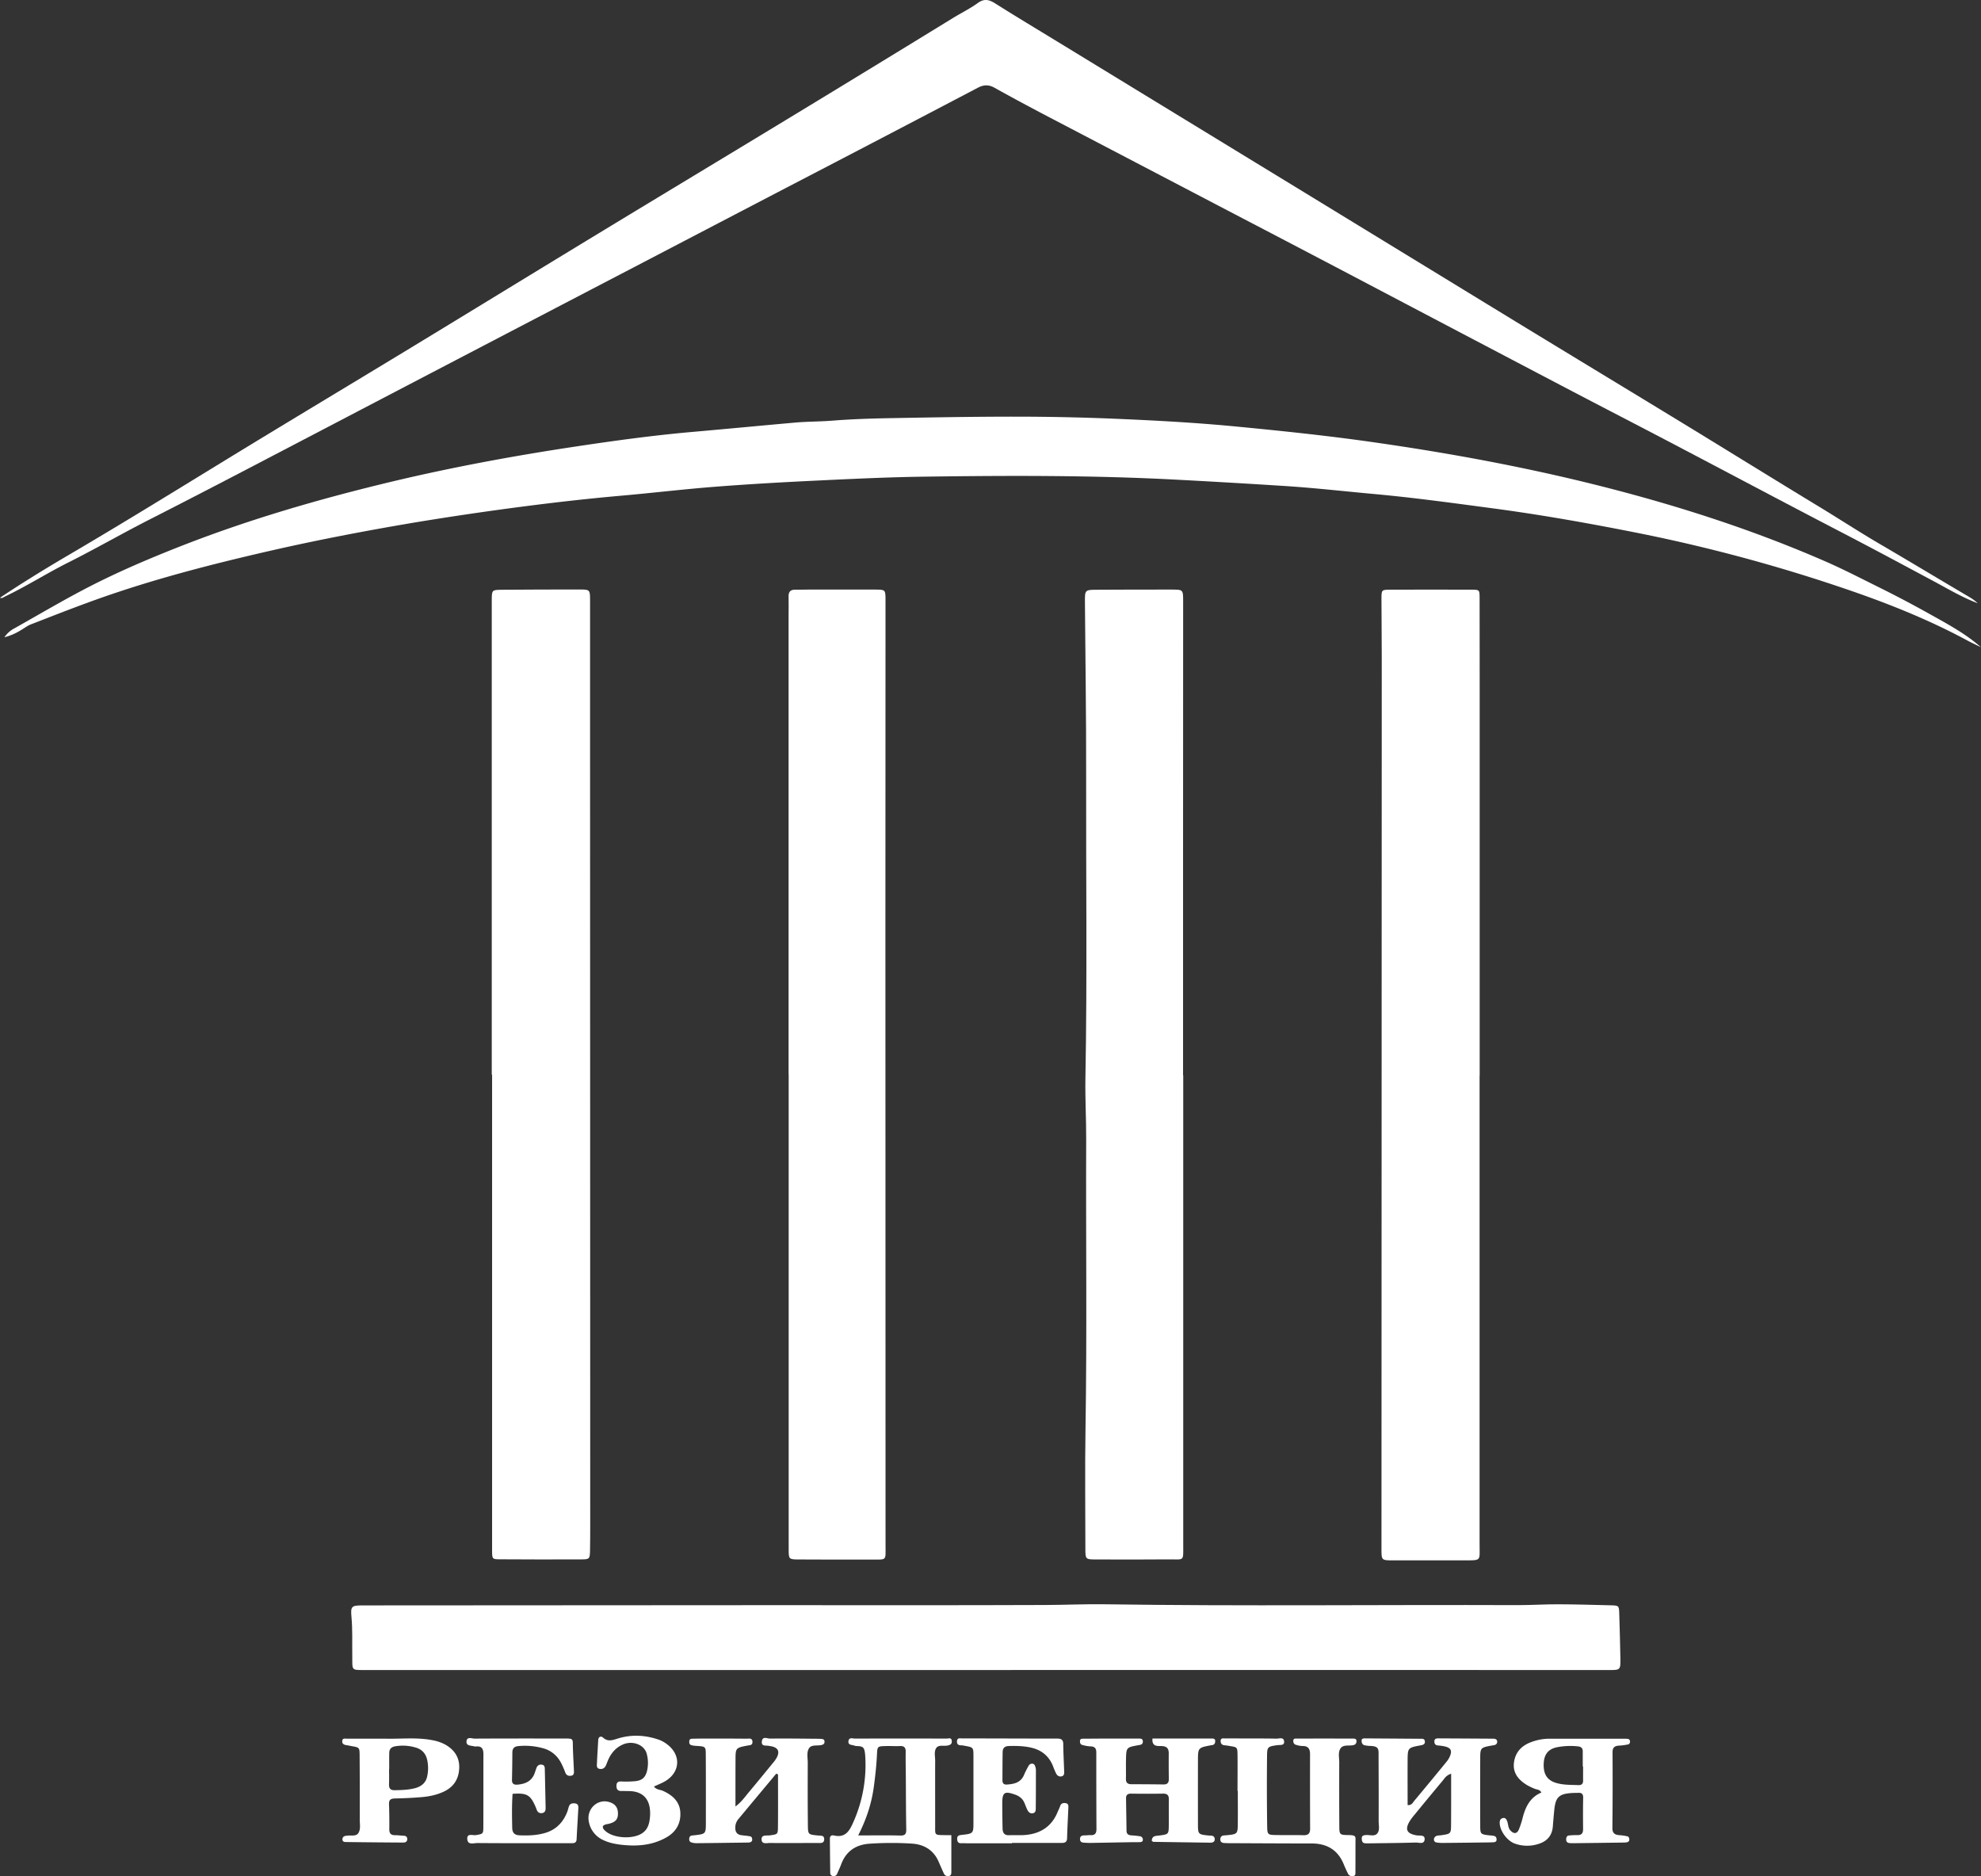 <svg xmlns="http://www.w3.org/2000/svg" viewBox="0 0 1965.04 1860.66">
  <rect x="0" y="0" width="1965.04" height="1860.66" fill="#333333" stroke="none"/>
  <defs>
    <style>
      .a {
        fill: #fff;
      }
    </style>
  </defs>
  <title>165052</title>
  <g>
    <path class="a" d="M1467.67,1066.47q0,232.89,0,465.8c0,15.83,2,15.16-15,15.2q-35.49.08-71,0c-11.38,0-11.34-.12-11.33-11.79q.15-441.32.28-882.63c0-19.65-.25-39.31-.29-59,0-9,.07-9.21,8.48-9.24q40.49-.14,81,0c7.66,0,7.85.22,7.87,7.87q.13,47.48.08,95,0,189.42,0,378.84Z"/>
    <path class="a" d="M487.8,1065.89V599c0-1.33,0-2.67,0-4,.09-9.84.09-10,10.1-10.11q39-.3,78-.25c8.91,0,9.4.51,9.41,9.84q0,65,0,130,.06,392.9.15,785.79c0,9.33,0,18.66-.2,28-.19,7.55-.64,8.19-7.91,8.22q-41,.19-82-.08c-7.06-.05-7.2-.39-7.22-8.62q-.1-45.49,0-91,0-190.44,0-380.89Z"/>
    <path class="a" d="M1173.7,1066.31q0,233,0,465.93c0,16.79,1.23,14.1-14.54,14.25-24,.21-48,.17-72,.07-10.41,0-10.52-.21-10.53-10.75,0-39.33-.52-78.66.12-118,1.57-96,.29-191.95.68-287.92.08-20.28-1.12-40.58-.75-60.86,1.83-101,.49-201.93.71-302.9.11-56.28-.77-112.56-1.19-168.84-.09-12.22-.06-12.35,11.8-12.41q37-.21,74-.17c11.56,0,11.62,0,11.62,11.64q0,140.49-.09,281,0,94.49,0,189Z"/>
    <path class="a" d="M782.23,1065.35q0-227.49,0-455c0-6.34.16-12.67,0-19-.09-4.72,2.14-6.62,6.67-6.54,4.33.07,8.67-.1,13-.1q33,0,66,0c10.4,0,10.49.09,10.48,10.5q0,164.48-.1,329,0,304,.13,608c0,16.2,1.7,14.36-14.42,14.45-23.67.13-47.33,0-71-.09-10.61,0-10.67-.13-10.67-10.27q0-235.48,0-471Z"/>
    <path class="a" d="M0,592.8C22.58,577.72,45.56,563.64,68.8,550c50.86-29.82,101-60.75,151.32-91.55,62.19-38.1,124.79-75.53,187.13-113.39s124.53-76,186.88-113.84c65.77-39.93,131.7-79.58,197.46-119.52q77.29-46.93,154.35-94.24c8-4.86,16.44-9,23.94-14.45C976.17-1.57,981-.48,987,3.28c20.58,13,41.41,25.49,62.16,38.16q122.37,74.73,244.75,149.43Q1398.75,254.94,1503.61,319c55.45,33.81,111,67.4,166.46,101.22,44.93,27.41,89.65,55.16,134.64,82.45,20.47,12.42,40.54,25.53,61.19,37.57,29.32,17.1,58.34,34.69,87.61,51.87a47.49,47.49,0,0,1,8.31,6.15c-15-5.6-28.74-13.81-42.75-21.32-32-17.15-64-34.3-96.2-51-54.4-28.25-108.52-57.06-162.81-85.53-35.39-18.56-70.93-36.85-106.33-55.42q-107.54-56.4-215-112.95-56.62-29.73-113.33-59.28-92.11-48.15-184.23-96.29c-18.29-9.59-36.54-19.29-54.55-29.39-6-3.34-10.82-3.11-16.75,0Q874.72,137,779.38,186.5,712,221.62,644.69,256.76,552.1,305,459.5,353.32,391.72,388.69,324,424.09c-58.48,30.52-116.86,61.22-175.66,91.13C121.28,529,95,544.15,67.93,557.74c-21.37,10.72-41.53,23.6-63.09,33.89C3.44,592.3,2.12,593.65,0,592.8Z"/>
    <path class="a" d="M1965,641.87c-4.71-2.32-9.49-4.48-14.11-7-41.21-22.18-84.64-39-128.93-53.77a1622.45,1622.45,0,0,0-194.69-52c-48.93-9.76-98-18.55-147.53-25.1-38.91-5.16-77.78-10.53-116.88-14.08-29.82-2.71-59.57-6.13-89.47-8q-53.82-3.45-107.67-6.27c-83.25-4.37-166.53-4.07-249.82-2.91-35.62.5-71.24,2.22-106.83,3.93-33.26,1.6-66.52,3.47-99.71,6.06-31.18,2.42-62.26,6.16-93.42,8.9s-62.25,6.24-93.29,10.22q-56.94,7.31-113.58,16.71c-47.25,8-94.33,17-141,27.67C210,559.53,152.25,574.34,96,594.41c-21.91,7.83-43.59,16.36-65.29,24.78-3.59,1.39-6.73,3.92-10.12,5.86A58.19,58.19,0,0,1,4.38,632a26.9,26.9,0,0,1,10.2-9c24.63-13.86,49-28.31,74.08-41.21,28.43-14.6,57.85-27.18,87.59-38.94,69.19-27.34,140.44-48,212.73-65.28,59.58-14.2,119.78-25.33,180.32-34.47,39.15-5.91,78.39-11.33,117.86-14.78,33.82-2.95,67.62-6.22,101.43-9.22,12.27-1.09,24.6-.93,36.91-1.91,18.58-1.48,37.25-2.11,55.89-2.46,41.64-.76,83.28-1.53,124.92-1.52q49,0,97.92,2c40.57,1.7,81.15,3.85,121.58,7.75,44.38,4.27,88.72,8.85,132.89,15.1,80.46,11.38,160.22,26.15,238.93,46.53,72.32,18.72,143.19,41.8,211.73,71.6,18.83,8.18,37.14,17.67,55.55,26.8q25,12.41,49.28,26C1931.76,618.81,1949.6,628.34,1965,641.87Z"/>
    <path class="a" d="M978.9,1656.22q-307.44,0-614.89,0c-16.37,0-14.34,1.11-14.58-14.47-.19-12.65.39-25.29-.78-38-1-10.87,0-11.61,11.46-11.61q203-.15,405.93-.24c90.32,0,180.64.19,271-.17,19.64-.07,39.3-1,58.94-.71,136.62,2,273.25.33,409.87.84,13.31,0,26.63-.87,39.94-.83,17.32.06,34.63.58,51.94,1,8.2.22,8.25.36,8.48,8.57.42,14.64.9,29.29,1.12,43.93.17,11.68,0,11.72-11.48,11.71l-322-.08Z"/>
    <path class="a" d="M1439.45,1759.06c-4.94,1.64-6.34,4.43-8.17,6.62q-14.1,16.86-28,33.88a55.59,55.59,0,0,0-4.8,6.37c-5.15,8.47-3.08,12.59,6.84,14.28,3,.51,8.09-.85,7.85,3.83-.28,5.43-5.59,3.18-8.76,3.28-14.31.44-28.63.55-43,.76-2.33,0-4.67.06-7,0-3.16-.13-3.57-2.39-3.62-4.88-.06-2.75,1.76-3.08,3.91-3.29,3.88-.4,8.68,1.66,11.43-1.57s1.4-8.3,1.42-12.53c.08-21.32,0-42.63-.09-64,0-6.93.87-10.25-9.25-10.32a38.26,38.26,0,0,1-4-.55c-3.13-.37-3.7-3-3.54-5.13.13-1.92,2.42-1.79,4-1.78q27,.17,54,.37c1.86,0,4.3-.41,4.69,2.36.43,3.1-1.68,3.71-4.25,4.18-12.7,2.36-12.76,2.42-12.84,15.37-.08,14.62,0,29.24,0,43.8,4,.55,5.1-2.39,6.68-4.27q16-19.14,31.81-38.49a22.62,22.62,0,0,0,3.6-5.92c2.14-5.36.69-8-5-9.38a45.73,45.73,0,0,0-6.92-1c-2.39-.21-3.56-1.35-3.63-3.78-.09-2.8,1.66-3.27,3.86-3.26q27,.14,54,.3c2,0,4.3.25,4.45,2.84.13,2.32-1.54,3.5-3.82,3.73-.33,0-.66.07-1,.13-11.92,2.19-12,2.19-12,13.8q-.12,32.48,0,65c0,9.28.17,9.29,9.08,10.38a30.77,30.77,0,0,1,4.93.64c1.85.55,2.32,2.35,2.19,4-.12,1.5-1.47,2.1-2.86,2.19-2,.14-4,.17-6,.19-14.65.18-29.3.37-44,.49a32.93,32.93,0,0,1-7-.52c-2.48-.53-3-3.62-1.18-5.46,1.6-1.65,3.66-1.31,5.57-1.58,10.24-1.45,10.31-1.43,10.35-11.26C1439.5,1792.63,1439.45,1776.36,1439.45,1759.06Z"/>
    <path class="a" d="M1227.55,1776.21c0-12,.13-24,0-36-.12-7.46-.33-7.46-7.66-8.61a43.85,43.85,0,0,0-4.94-.71c-3-.13-4.27-2-4.15-4.56.14-2.94,2.8-2.22,4.61-2.25,5-.1,10,0,15,0,12,0,24,0,36,.19,2.6,0,6.83-1.74,7.34,2.58.54,4.56-3.76,3.46-6.49,3.91-.33,0-.67,0-1,.08-8.37,1.28-9.31,1.65-9.4,9.72q-.4,35.48.12,71c.12,8,.83,8.19,9,8.32,9,.15,18-.07,27,.16,4.67.12,6.61-1.7,6.59-6.37q-.15-37-.07-74c0-5.15-1.75-8.17-7.45-8.08a23.25,23.25,0,0,1-6.84-1.3c-1.78-.54-2.42-2.28-2.35-4,.1-2.41,2.17-2.08,3.69-2.08q27.49-.08,55,0c1.89,0,4.27-.14,4,3-.22,2.36-1.61,3.32-3.91,3.66-4.16.62-9.46-.73-12,3.19s-1.18,9.11-1.19,13.74q-.1,31.48.06,63c.06,8.58.23,9,8.89,9.09,8.17.13,7.18,1.35,7.15,7.2,0,9.66,0,19.32-.05,29,0,1.88.42,4.24-2.5,4.55a4.56,4.56,0,0,1-4.94-2.61c-1.46-3-2.86-6-4.11-9.07-5.83-14.37-16.73-20.74-32-20.73-26.32,0-52.64-.17-79-.28-2.66,0-5.33,0-8-.21-2.27-.18-3.65-1.45-3.44-3.91a3.44,3.44,0,0,1,2.93-3.48c1-.17,2-.15,3-.25,11.27-1.11,11.32-1.11,11.4-12.82.08-10.33,0-20.65,0-31Z"/>
    <path class="a" d="M729.54,1791.57c6.24-4.77,9.55-9.74,13.32-14.24,7.92-9.44,15.73-19,23.52-28.53a31.1,31.1,0,0,0,4.53-6.54c2.51-5.53.73-8.81-5.18-10.29-1-.24-2-.3-3-.52-2.93-.65-7.72.84-7-4.54s5.34-2.65,8.09-2.68c14.66-.18,29.32,0,44,.15,2,0,4,0,6,.11s4.13.14,4.06,3c0,2-1.39,2.77-3.17,3.15-4.13.88-9.67-.53-12.08,3-2.76,4-1.36,9.69-1.38,14.64-.08,20.66-.1,41.33.13,62,.1,9.06.39,9.06,9.5,10,1.32.13,2.66.14,4,.32,2,.26,2.69,1.63,2.68,3.5s-.85,3.24-2.73,3.56a24.11,24.11,0,0,1-4,.08c-15.66,0-31.32.2-47,0-3,0-7.87,1.51-8.35-2.93-.6-5.64,4.81-4.15,8.09-4.6,7.73-1.06,8-1,8.12-8.11.18-17.55.06-35.1.06-52.19-1.17-1-1.74-1-2.28-.3q-18.56,22.25-37.1,44.51a13,13,0,0,0-3,8.26c-.11,4.29,1.6,7.05,6.06,7.65,3,.4,6,.58,8.9,1.2,1.35.29,1.77,1.8,1.81,3.21,0,1.64-1,2.34-2.35,2.7a8.69,8.69,0,0,1-2,.19c-17,.23-34,.47-51,.63a17,17,0,0,1-4.9-.75c-1.84-.54-2.41-2-2.19-3.92.18-1.45.77-2.54,2.25-2.87a29,29,0,0,1,3-.33c11.15-1.3,11.21-1.3,11.23-12.87,0-21.66.06-43.32-.08-65-.07-10,.62-10.17-9.56-10.77a19.82,19.82,0,0,1-4.92-.78c-1.88-.63-2.07-2.35-1.85-4.11s1.33-2.17,2.76-2.2c4.67-.09,9.33-.18,14-.17,13.33,0,26.66,0,40,.14,2.39,0,5.8-1.06,5.87,3.27,0,3.44-2.73,3.12-4.94,3.54-11.83,2.28-11.85,2.29-11.87,14.72C729.52,1760.47,729.54,1775.1,729.54,1791.57Z"/>
    <path class="a" d="M1143.2,1724.13q29.37,0,58.79,0c1.64,0,3.43.16,3.43,2.54,0,1.79-.49,3.29-2.4,3.89-.62.19-1.3.2-2,.33-12.62,2.42-12.68,2.43-12.71,15.35q-.06,31,0,62c0,11,.08,11,10.63,12.12,1,.11,2,0,3,.16a3.32,3.32,0,0,1,3,3.38c.13,1.93-1,3.06-2.83,3.43a9.52,9.52,0,0,1-2,.11q-28-.37-55.93-.81c-.55,0-1.08-.65-1.69-1,.17-5.31,4.26-4.84,7.79-5.32,8.92-1.21,9-1.24,9.1-10.49.1-8.33-.11-16.66.06-25,.08-4.14-1.36-6.09-5.73-6q-16,.24-32,0c-3.47,0-4.79,1.59-4.75,4.77.15,10.65.35,21.31.48,32,0,3.5,2.12,4.47,5.16,4.63,2.66.15,5.31.44,7.94.83a3.34,3.34,0,0,1,3.1,3.32c.09,2.31-1.7,2.51-3.38,2.55-2.66.08-5.33,0-8,.05-13.65.24-27.3.51-41,.73-2,0-4-.15-6-.25-2.21-.1-3.86-.81-3.94-3.43-.09-3.24,2-3.78,4.56-3.8,2,0,4-.33,6-.24,4.37.2,5.76-2,5.74-6.09q-.18-38-.15-75.95c0-4.2-1.74-6-6-6a36,36,0,0,1-7.83-1.4c-2-.47-2.4-2.18-2.36-3.88,0-2.33,1.85-2.32,3.54-2.33,5.33,0,10.66-.09,16-.1,12.66,0,25.32,0,38,0,2.2,0,5-.45,4.81,3.23-.13,2.67-2.1,2.91-4.15,3.27-12.22,2.17-12.28,2.19-12.55,14.4-.15,6.33.08,12.66-.07,19-.09,3.88,1.77,5.35,5.4,5.36,10.66,0,21.32.07,32,.22,3.94,0,5.19-1.94,5.15-5.56-.12-8.33-.16-16.66-.07-25,0-4.75-1.43-7.19-6.81-7.52C1148.71,1731.44,1142.38,1732.73,1143.2,1724.13Z"/>
    <path class="a" d="M1529,1777.71c-1.79-3.14-4.42-2.8-6.5-3.66a56.53,56.53,0,0,1-8.07-3.88c-8.49-5.26-14.25-12.25-12.54-23,1.63-10.24,8.2-16.44,17.69-19.73a51,51,0,0,1,16.62-3.09q37.48,0,75,0c1,0,2,.06,3,.11a2.58,2.58,0,0,1,2.69,2.39c.07,1.27-.43,2.87-1.92,3.16a60.25,60.25,0,0,1-8.86,1.19c-4.33.22-6.58,1.69-6.55,6.59.13,25,.12,50-.16,75-.06,5.45,2.53,6.93,7.16,7.23a42.65,42.65,0,0,1,7.87,1.2c1.3.33,1.79,1.82,1.75,3.25,0,1.63-1.12,2.31-2.49,2.6a16.4,16.4,0,0,1-3,.26q-25,.35-50,.64a33.19,33.19,0,0,1-4-.16c-2.5-.27-3.3-1.91-3.11-4.19.16-1.8.88-3.2,2.94-3.32a76.23,76.23,0,0,1,8-.37c4.4.19,5.85-2,5.81-6-.09-10.33-.15-20.66.09-31,.1-4.21-1.88-5.17-5.45-4.89-1.65.12-3.33,0-5,.11-13.53.74-17,4-18.25,17.28-.52,5.31-1,10.62-1.39,15.93-.73,9-5.62,14.65-14.14,17.3a36.27,36.27,0,0,1-23.53-.28c-7.81-2.8-15-12.78-15.05-20.72,0-2.21.68-4,3-4.58,2.57-.7,3.66,1.12,4.39,3,1.19,3,.78,6.59,3.25,9.27,3.3,3.59,6.47,3.47,8.4-1a89.84,89.84,0,0,0,3.94-12.33C1513.42,1791.39,1518.2,1782.19,1529,1777.71Zm41.39-25.84H1570c0-5,0-10,0-14.94,0-3.29-1.63-4.68-4.84-5a69.61,69.61,0,0,0-20.84.9c-9,1.92-13,7.58-13.09,17.39s3.86,15.44,12.44,18c7.11,2.11,14.45,1.84,21.75,2.14,3.31.14,5-1.11,4.92-4.54C1570.29,1761.18,1570.35,1756.52,1570.35,1751.87Z"/>
    <path class="a" d="M943.68,1820c0,12.67,0,24.3,0,35.92,0,2,.08,4.18-2.58,4.64a4.33,4.33,0,0,1-4.88-2.64c-1.84-3.91-3.51-7.89-5.25-11.84-4.94-11.22-14.16-16.75-25.78-17.66a317,317,0,0,0-41.92,0c-13.93.76-23.93,7.15-28.91,20.6-1.15,3.11-2.61,6.11-3.91,9.17a3.68,3.68,0,0,1-3.9,2.44,3.13,3.13,0,0,1-3-3.32c-.18-11.32-.27-22.63-.35-34,0-2.7,1.9-3.5,4-3,11.71,2.7,15.74-5.07,19.48-13.73a139,139,0,0,0,11.63-64.16c-.6-10.21-1.9-10.54-9.39-10.85a9.2,9.2,0,0,1-1.91-.56c-2.44-.67-5.94-.41-5.38-4.32.58-4.08,4.2-2.46,6.46-2.47q45.44-.15,90.88,0c2,0,5-1.44,5.16,2.61.11,3.07-1.73,3.75-4.31,4.28-3.78.77-8.76-1-11.13,2.48s-1,8.42-1.06,12.7c-.07,21.64,0,43.28,0,64.91,0,8.55-.69,8.67,8.83,8.75C938.42,1820,940.4,1820,943.68,1820Zm-92.42.27c15.07,0,28.36-.24,41.64.11,5,.14,6.15-1.64,6.06-6.27-.33-17.28-.31-34.56-.43-51.84-.06-8.31-.27-16.62-.13-24.92.08-4.27-1.54-5.93-5.81-5.72-4.64.23-9.31-.17-14,0-8.17.23-8.29.31-8.67,8.2-.52,10.62-1.64,21.17-3.07,31.71C864.67,1788.05,859.68,1803.74,851.26,1820.29Z"/>
    <path class="a" d="M1003.74,1828.09h-43c-2.34,0-4.67-.19-7-.08-3,.14-4.16-1.24-4.27-4.11-.12-3,1.27-3.82,4.14-4.12,12-1.27,12-1.38,12-13q0-32.47,0-65c0-8.91-.14-8.91-9-10.46a16.6,16.6,0,0,0-3-.41c-2.74,0-4.5-.85-4.34-4,.18-3.73,3-2.87,5.13-2.86,31.32,0,62.63.17,94,.17,3.87,0,6.24.74,6.29,5.35.09,9,.6,18,.9,27,.07,2,.18,4.29-2.19,5-2.55.81-4.62-.46-5.79-2.7a78.75,78.75,0,0,1-3.08-7.33c-3.86-9.69-11-15.72-21-18.17-7.49-1.83-15.12-2-22.82-1.79-4.29.14-6.09,2.2-6.15,6.06-.16,9.33-.16,18.65-.19,28,0,2.81,1.33,4.36,4.26,4.17,7.23-.48,13.92-1.83,17.16-9.58a79.65,79.65,0,0,1,4.48-8.9,3.84,3.84,0,0,1,4.13-2.19c1.89.41,2.34,2.17,2.81,3.73a10.48,10.48,0,0,1,.35,3c0,12.33,0,24.65-.13,37,0,2.3.09,4.92-3.06,5.42-2.75.43-4.32-1.37-5.38-3.58s-1.8-4.28-2.68-6.43c-1.75-4.28-4.91-6.89-9.26-8.45-10.59-3.8-12.89-2.34-12.85,8.67q0,12.48.3,25c.08,4.27,1.87,6.81,6.7,6.56,5.65-.29,11.37.26,17-.35,14.33-1.56,25-8.57,30.69-22.21.89-2.15,2-4.24,2.74-6.43,1-2.81,3.16-3.22,5.62-2.79,2.65.47,2.58,2.65,2.5,4.67-.42,10-1,19.95-1.25,29.94-.09,4.27-2.39,4.83-5.76,4.82q-24.48-.06-49,0Z"/>
    <path class="a" d="M508.46,1779c-.82,11.2-.6,22.46-.37,33.72.09,4.87,2.26,7.23,7.26,7.44,8.71.36,17.35.07,25.72-2.46,10.59-3.2,17.53-10.47,21.54-20.64.73-1.84,1.08-3.83,1.77-5.68,1-2.6,3-3.14,5.62-2.93,3.14.25,3.83,2.07,3.69,4.7-.58,10.3-1.22,20.6-1.72,30.9-.15,3.11-1.88,3.92-4.55,3.91-4.66,0-9.32,0-14,0-26.64,0-53.28.08-79.91-.15-3.51,0-9.28,2.19-9.95-3.45-.82-6.84,5.53-3.81,8.78-4.43,6.75-1.29,7.08-1.1,7.11-8.12.09-24,0-48,.08-71.92,0-5.24-1.43-8.42-7.32-7.85a5.74,5.74,0,0,1-2-.16c-3.05-.82-7.8-.31-7.47-4.81.37-5.17,5.23-2.79,8-2.81,29.3-.18,58.61-.13,87.91-.1,10.89,0,9.32-.28,9.65,9.87.24,7.32.65,14.63,1,21.94.14,2.49.05,4.81-3.13,5.15-2.56.28-4.47-.63-5.46-3.26-1-2.8-2.21-5.56-3.51-8.25-3.82-7.89-9.79-13.34-18.33-15.76a68.07,68.07,0,0,0-24.69-2.19c-4.09.36-5.93,2.31-5.95,6.37-.05,9-.15,18-.38,27-.11,4.06,1.9,5.17,5.55,4.85,7.85-.68,14.18-3.5,17-11.5.68-1.88,1.2-3.82,2-5.64a4.44,4.44,0,0,1,4.86-2.67c2.67.21,3.1,2.08,3.15,4.19q.44,19.47.82,38.93c0,2.56-.77,4.59-3.73,4.94a4.46,4.46,0,0,1-4.84-2.7c-.44-.89-.69-1.87-1.08-2.78C526.2,1780,522.88,1778,508.46,1779Z"/>
    <path class="a" d="M382.2,1724.31c15.61.38,31.32-1.53,46.84,1.53a41.77,41.77,0,0,1,12.23,4.13c9.26,5.06,14.6,12.73,14.25,23.39-.35,10.36-5,18.4-14.69,23.16-7.32,3.59-15.11,5.15-23.08,5.8-8.62.71-17.28,1.12-25.93,1.28-4.11.07-6.11,1.19-5.94,5.66.3,8.32.38,16.65.29,25-.05,4.32,1.91,5.86,6,5.78,2.66,0,5.32.38,8,.5,2.29.1,3.85.9,3.81,3.48s-2.08,3.33-4.09,3.32q-28.47-.16-57-.53c-1.75,0-3.35-.63-3.22-2.86.11-1.91,1.33-2.91,3.15-3.25.33-.06.67-.07,1-.13,3.87-.74,8.95.92,11.38-2.27,2.8-3.68,1.66-9,1.67-13.62q.09-32-.14-64c-.07-7.67-.31-7.67-8-9-1.64-.28-3.26-.7-4.91-.91-2.6-.34-4.65-1.35-4.33-4.31s2.92-2.12,4.69-2.13C356.88,1724.28,369.54,1724.31,382.2,1724.31Zm3.89,30h-.15c0,5,.15,10-.05,15-.15,4.06,1.13,6.19,5.59,6.11,6.66-.11,13.33-.31,19.79-1.91,6.11-1.52,11-5,12.42-11.57a37.89,37.89,0,0,0,0-16.82c-1.39-6-5.06-10.12-10.91-11.87a44.43,44.43,0,0,0-20.67-1.4c-4,.69-5.92,2.71-6,6.57C386,1743.7,386.09,1749,386.09,1754.33Z"/>
    <path class="a" d="M648.65,1771.79c2.55,3.27,6.22,3,9.08,4.32,9.37,4.28,16.54,10.56,17.12,21.41s-4.27,19.3-13.88,24.73c-13.62,7.7-28.4,9-43.55,7.39-6.57-.71-13.13-1.89-19.25-4.88a24.72,24.72,0,0,1-14.1-18.26c-2.47-12.57,8.77-23,20.48-19.28,5.93,1.87,8.6,5.67,8.42,12-.15,5.1-2.48,7.75-8.57,9.38-2.23.6-4.66.53-6.38,2.44-.3,2.3,1.16,3.67,2.69,5,8.42,7.33,27.75,8.2,36.75,1.72,5.43-3.9,6.77-9.79,7.28-15.8,1.07-12.55-2.81-25.7-21.47-25.69-2.33,0-4.67-.13-7-.08-3.4.07-4.72-1.66-4.78-4.9s1.26-4.69,4.76-4.54a94.39,94.39,0,0,0,14-.32c6.82-.71,10.08-3.8,11.63-10.43a34.51,34.51,0,0,0-.4-16.84c-2.34-8.72-13.61-13.15-23.08-9.29-6.8,2.78-11.47,7.84-14.62,14.36-1,2.09-1.76,4.31-2.68,6.44-1.2,2.81-3.42,4.15-6.38,3.58-3.24-.62-2.67-3.46-2.57-5.65.31-7.65.85-15.29,1.26-22.93.2-3.58,2.92-4.11,4.73-2.47,5.17,4.68,9.94,2.38,15.39.76,13.46-4,27-3.17,40.2,1.44a30.24,30.24,0,0,1,7.81,4.34c14.29,10.6,13.4,27.87-1.91,36.87C656.28,1768.53,652.63,1769.91,648.65,1771.79Z"/>
  </g>
</svg>
